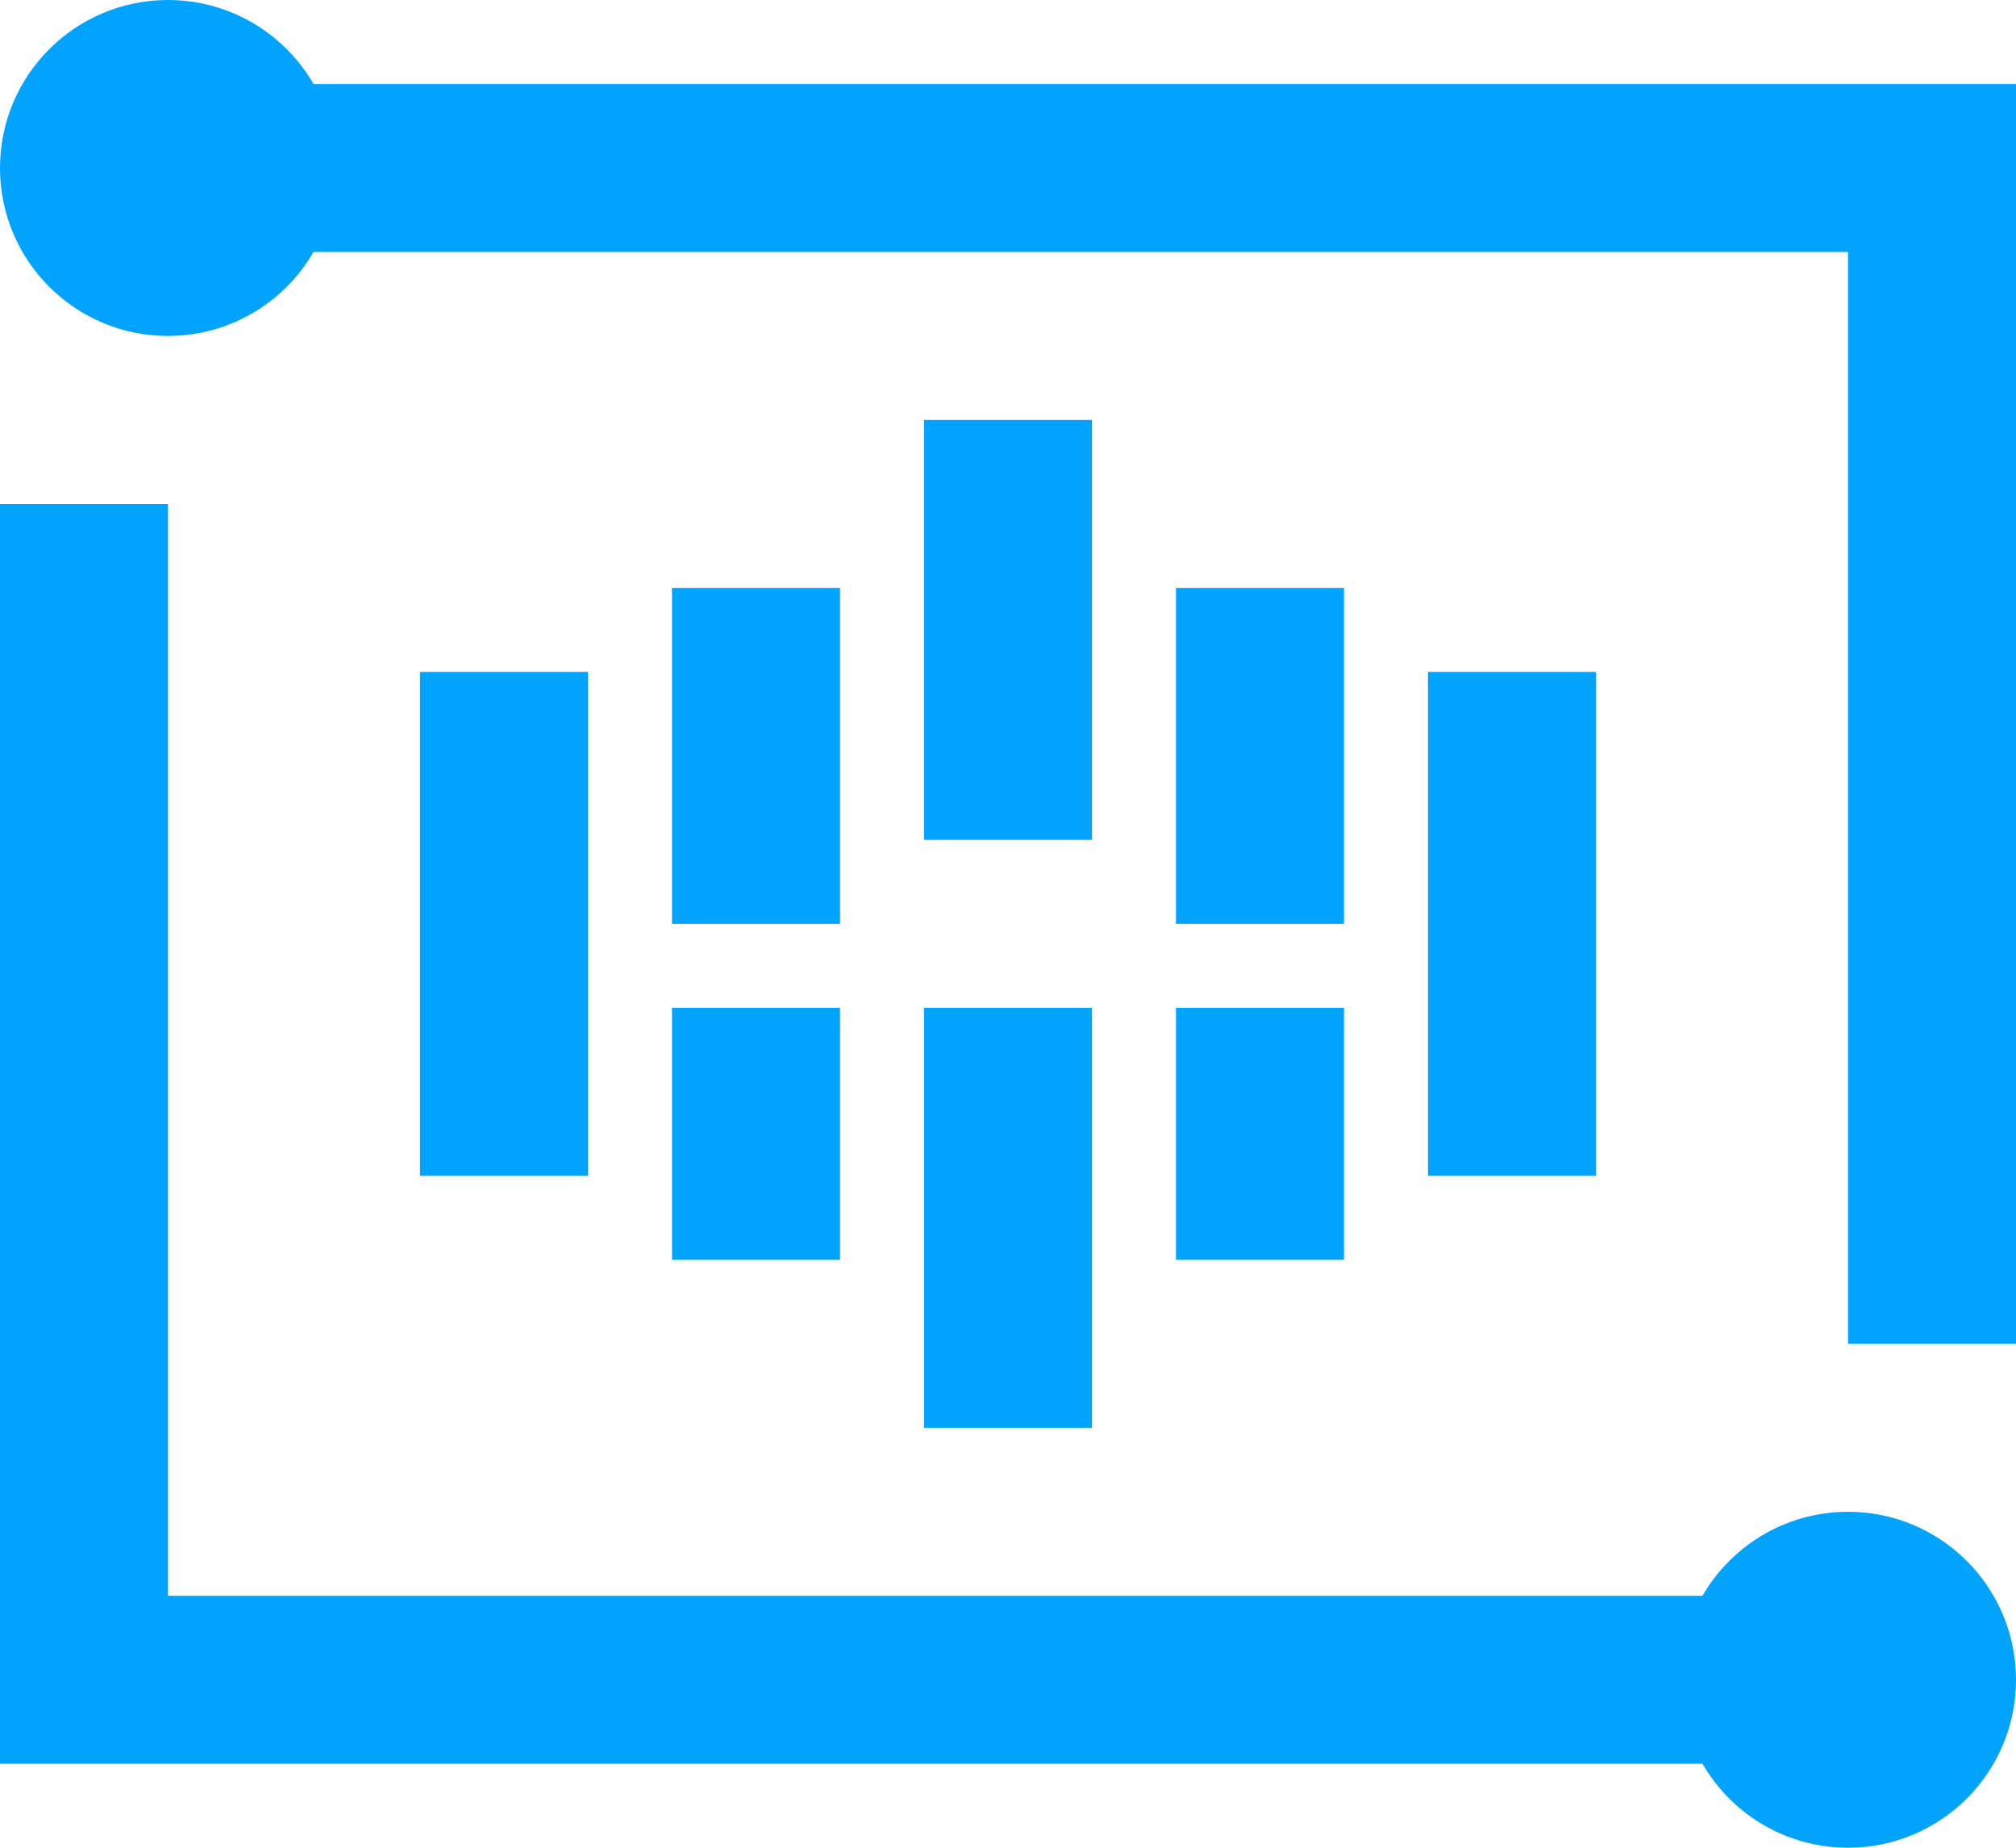 <?xml version="1.0" encoding="UTF-8"?>
<svg width="24px" height="22px" viewBox="0 0 24 22" version="1.1" xmlns="http://www.w3.org/2000/svg" xmlns:xlink="http://www.w3.org/1999/xlink">
    <!-- Generator: Sketch 52.6 (67491) - http://www.bohemiancoding.com/sketch -->
    <title>b2961d13ac2a87dbd4ec8d33ebe64fe5</title>
    <desc>Created with Sketch.</desc>
    <g id="Page-1" stroke="none" stroke-width="1" fill="none" fill-rule="evenodd">
        <g id="关于我们改版-移动端" transform="translate(-107, -2032)">
            <g id="b2961d13ac2a87dbd4ec8d33ebe64fe5" transform="translate(107, 2031)">
                <rect id="Rectangle-Copy" fill="#444444" opacity="0" x="0" y="0" width="24" height="24"></rect>
                <g id="编组-4" transform="translate(0, 1)" fill="#00A4FF">
                    <g id="编组-5">
                        <g id="编组-3" transform="translate(5, 5)">
                            <rect id="矩形" x="0" y="3" width="2" height="6"></rect>
                            <rect id="矩形复制" x="3" y="2" width="2" height="4"></rect>
                            <rect id="矩形复制-3" x="6" y="0" width="2" height="5"></rect>
                            <rect id="矩形复制-4" x="9" y="2" width="2" height="4"></rect>
                            <rect id="矩形复制-5" x="12" y="3" width="2" height="6"></rect>
                            <rect id="矩形复制-2" x="3" y="7" width="2" height="3"></rect>
                            <rect id="矩形复制-7" stroke="#00A4FF" x="6.5" y="7.5" width="1" height="4"></rect>
                        </g>
                        <rect id="矩形复制-6" x="14" y="12" width="2" height="3"></rect>
                        <g id="编组-2">
                            <g id="编组">
                                <path d="M2,6 L2,19 L22,19 L22,21 L0,21 L0,6 L2,6 Z M24,1 L24,16 L22,16 L22,3 L2,3 L2,1 L24,1 Z" id="形状结合" fill-rule="nonzero"></path>
                                <circle id="椭圆形" cx="2" cy="2" r="2"></circle>
                                <circle id="椭圆形复制" cx="22" cy="20" r="2"></circle>
                            </g>
                        </g>
                    </g>
                </g>
            </g>
        </g>
    </g>
</svg>